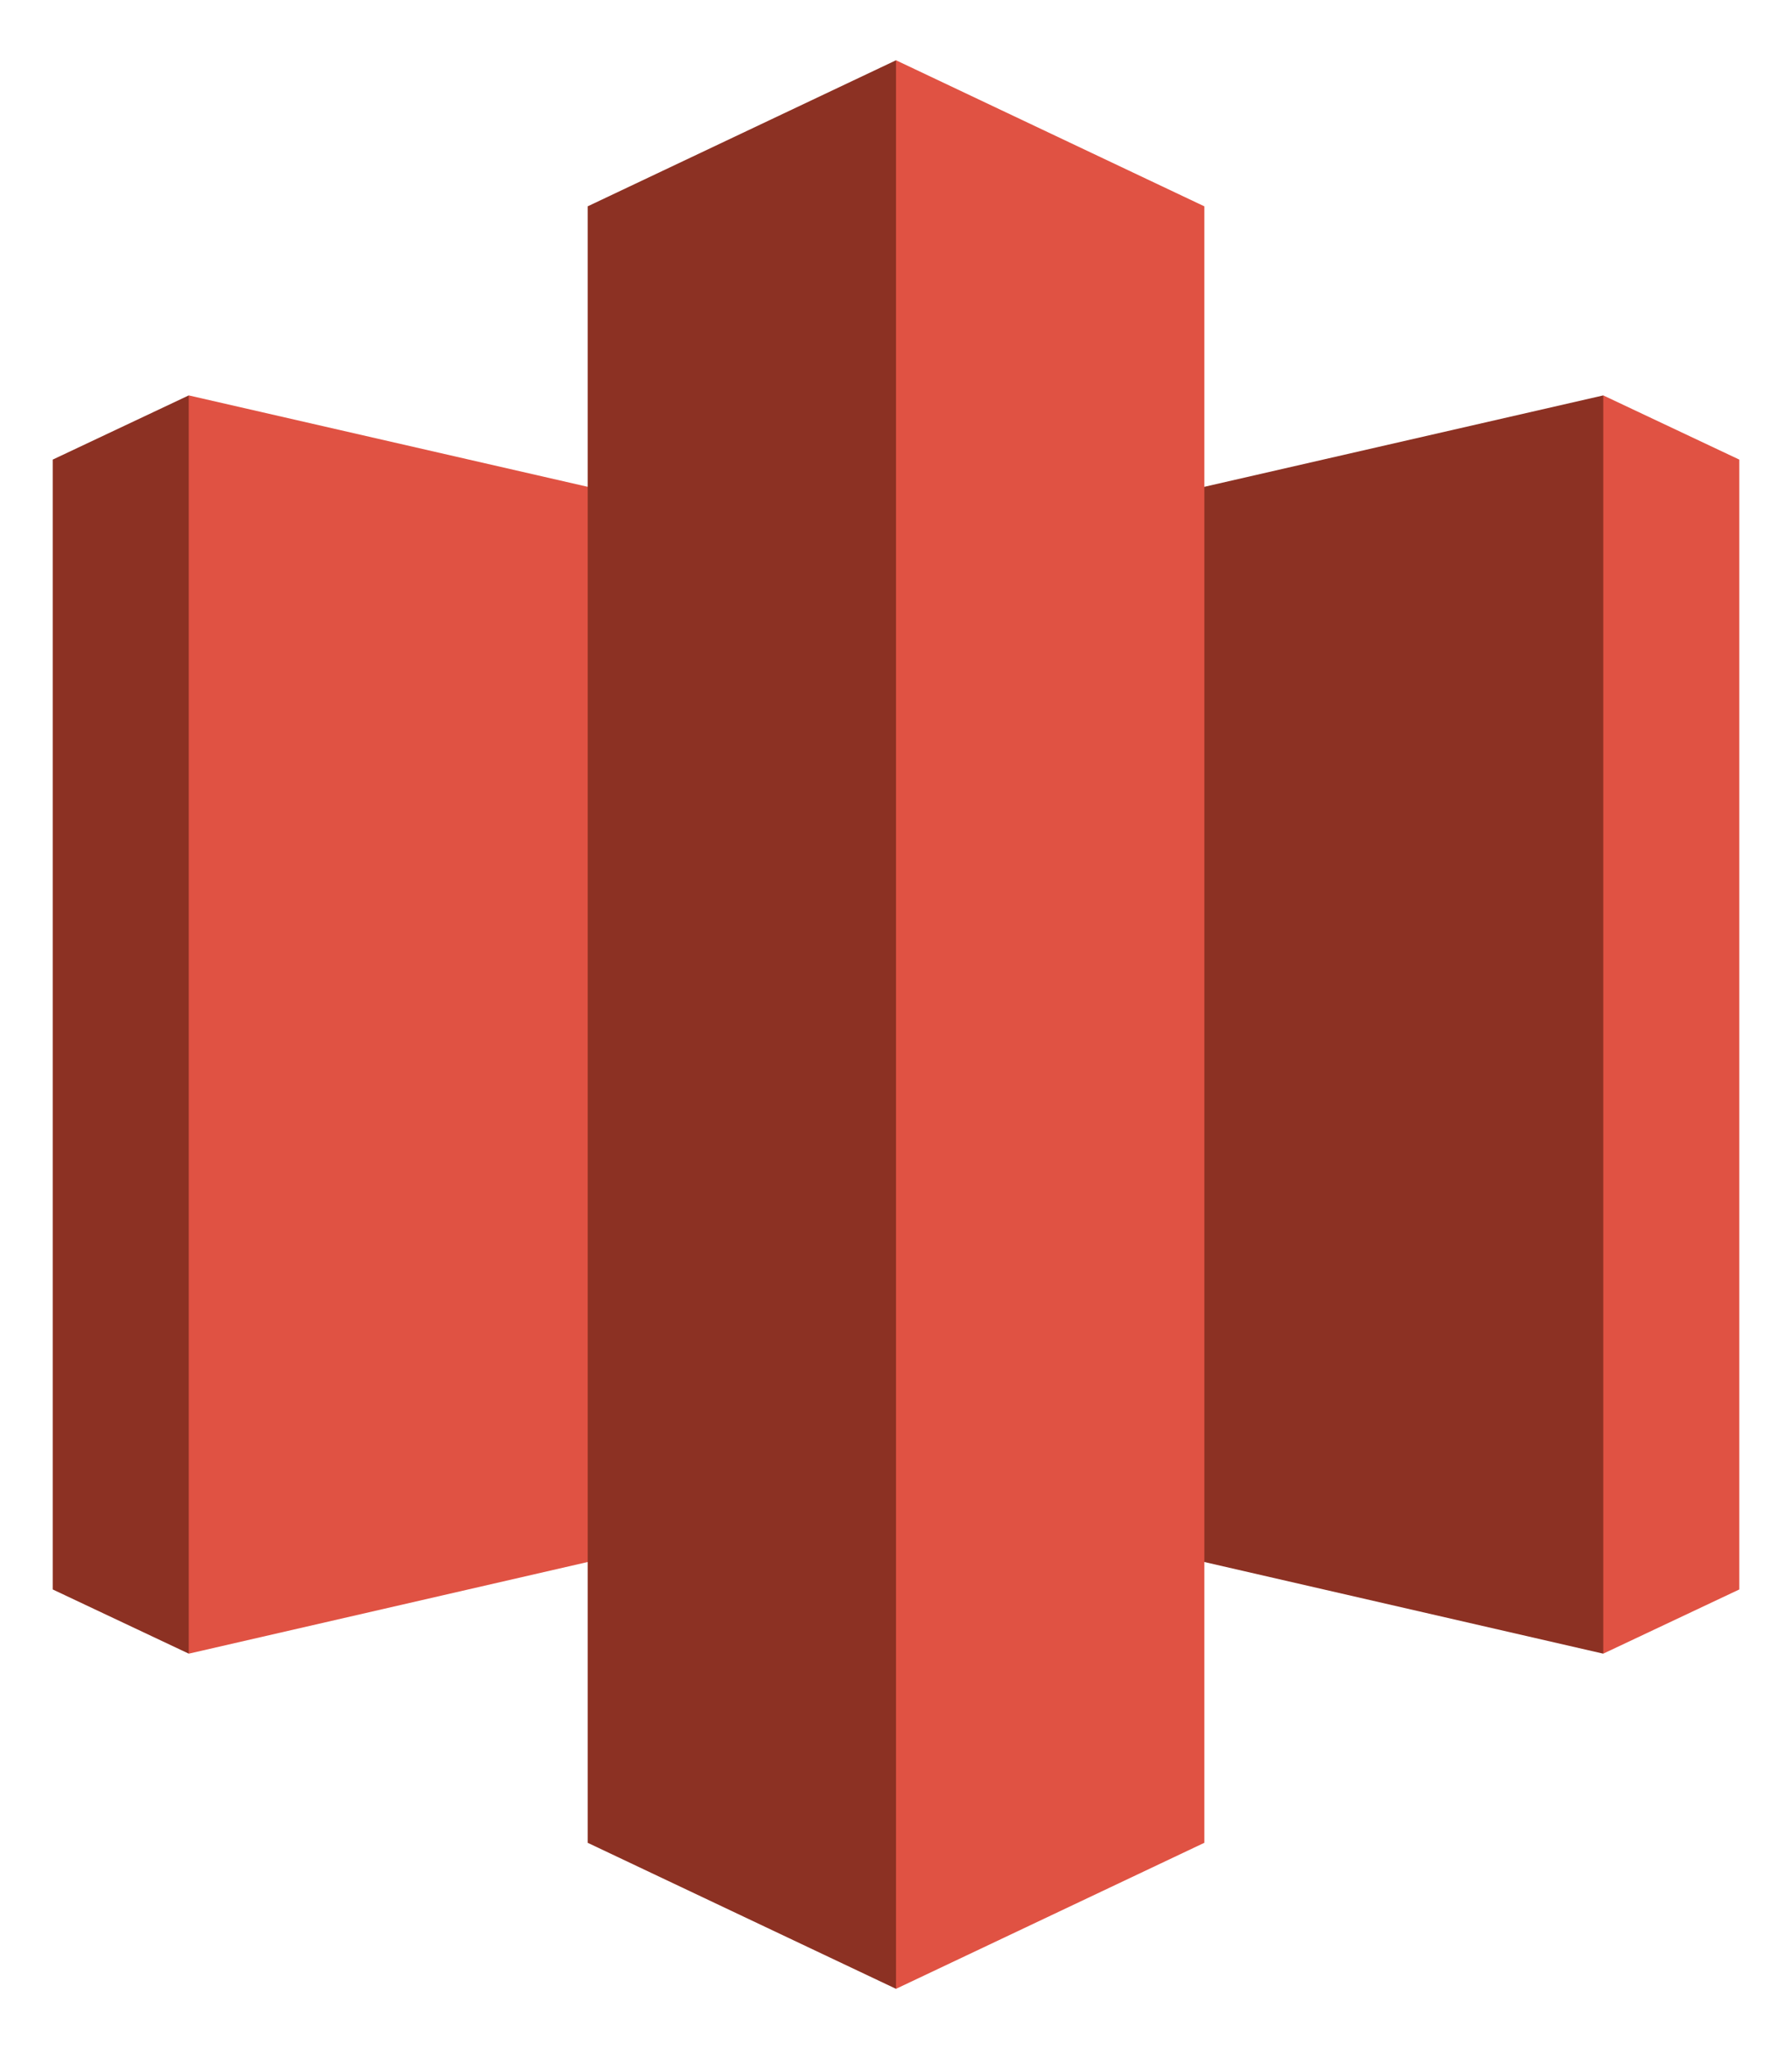 <svg xmlns="http://www.w3.org/2000/svg" xmlns:xlink="http://www.w3.org/1999/xlink" viewBox="0 0 74.375 85" fill="#fff" fill-rule="evenodd" stroke="#000" stroke-linecap="round" stroke-linejoin="round"><use xlink:href="#A" x="2.188" y="2.5"/><symbol id="A" overflow="visible"><path d="M5.646 13.902L0 16.565v46.868l5.646 2.663L18.906 40 5.646 13.902zM35 59.356l29.354 6.741L69.227 40l-4.873-26.098L35 20.624v38.732z" fill="#8c3123" stroke="none"/><path d="M64.354 13.902L70 16.565v46.868l-5.646 2.663V13.902zM35 59.356L5.646 66.097V13.902L35 20.624v38.732z" stroke="none" fill="#e05243"/><path d="M35 80l12.096-38.41L35 0 22.203 6.059v67.883L35 80z" fill="#8c3123" stroke="none"/><path d="M35 80V0l12.797 6.059v67.883L35 80z" fill="#e05243" stroke="none"/></symbol></svg>